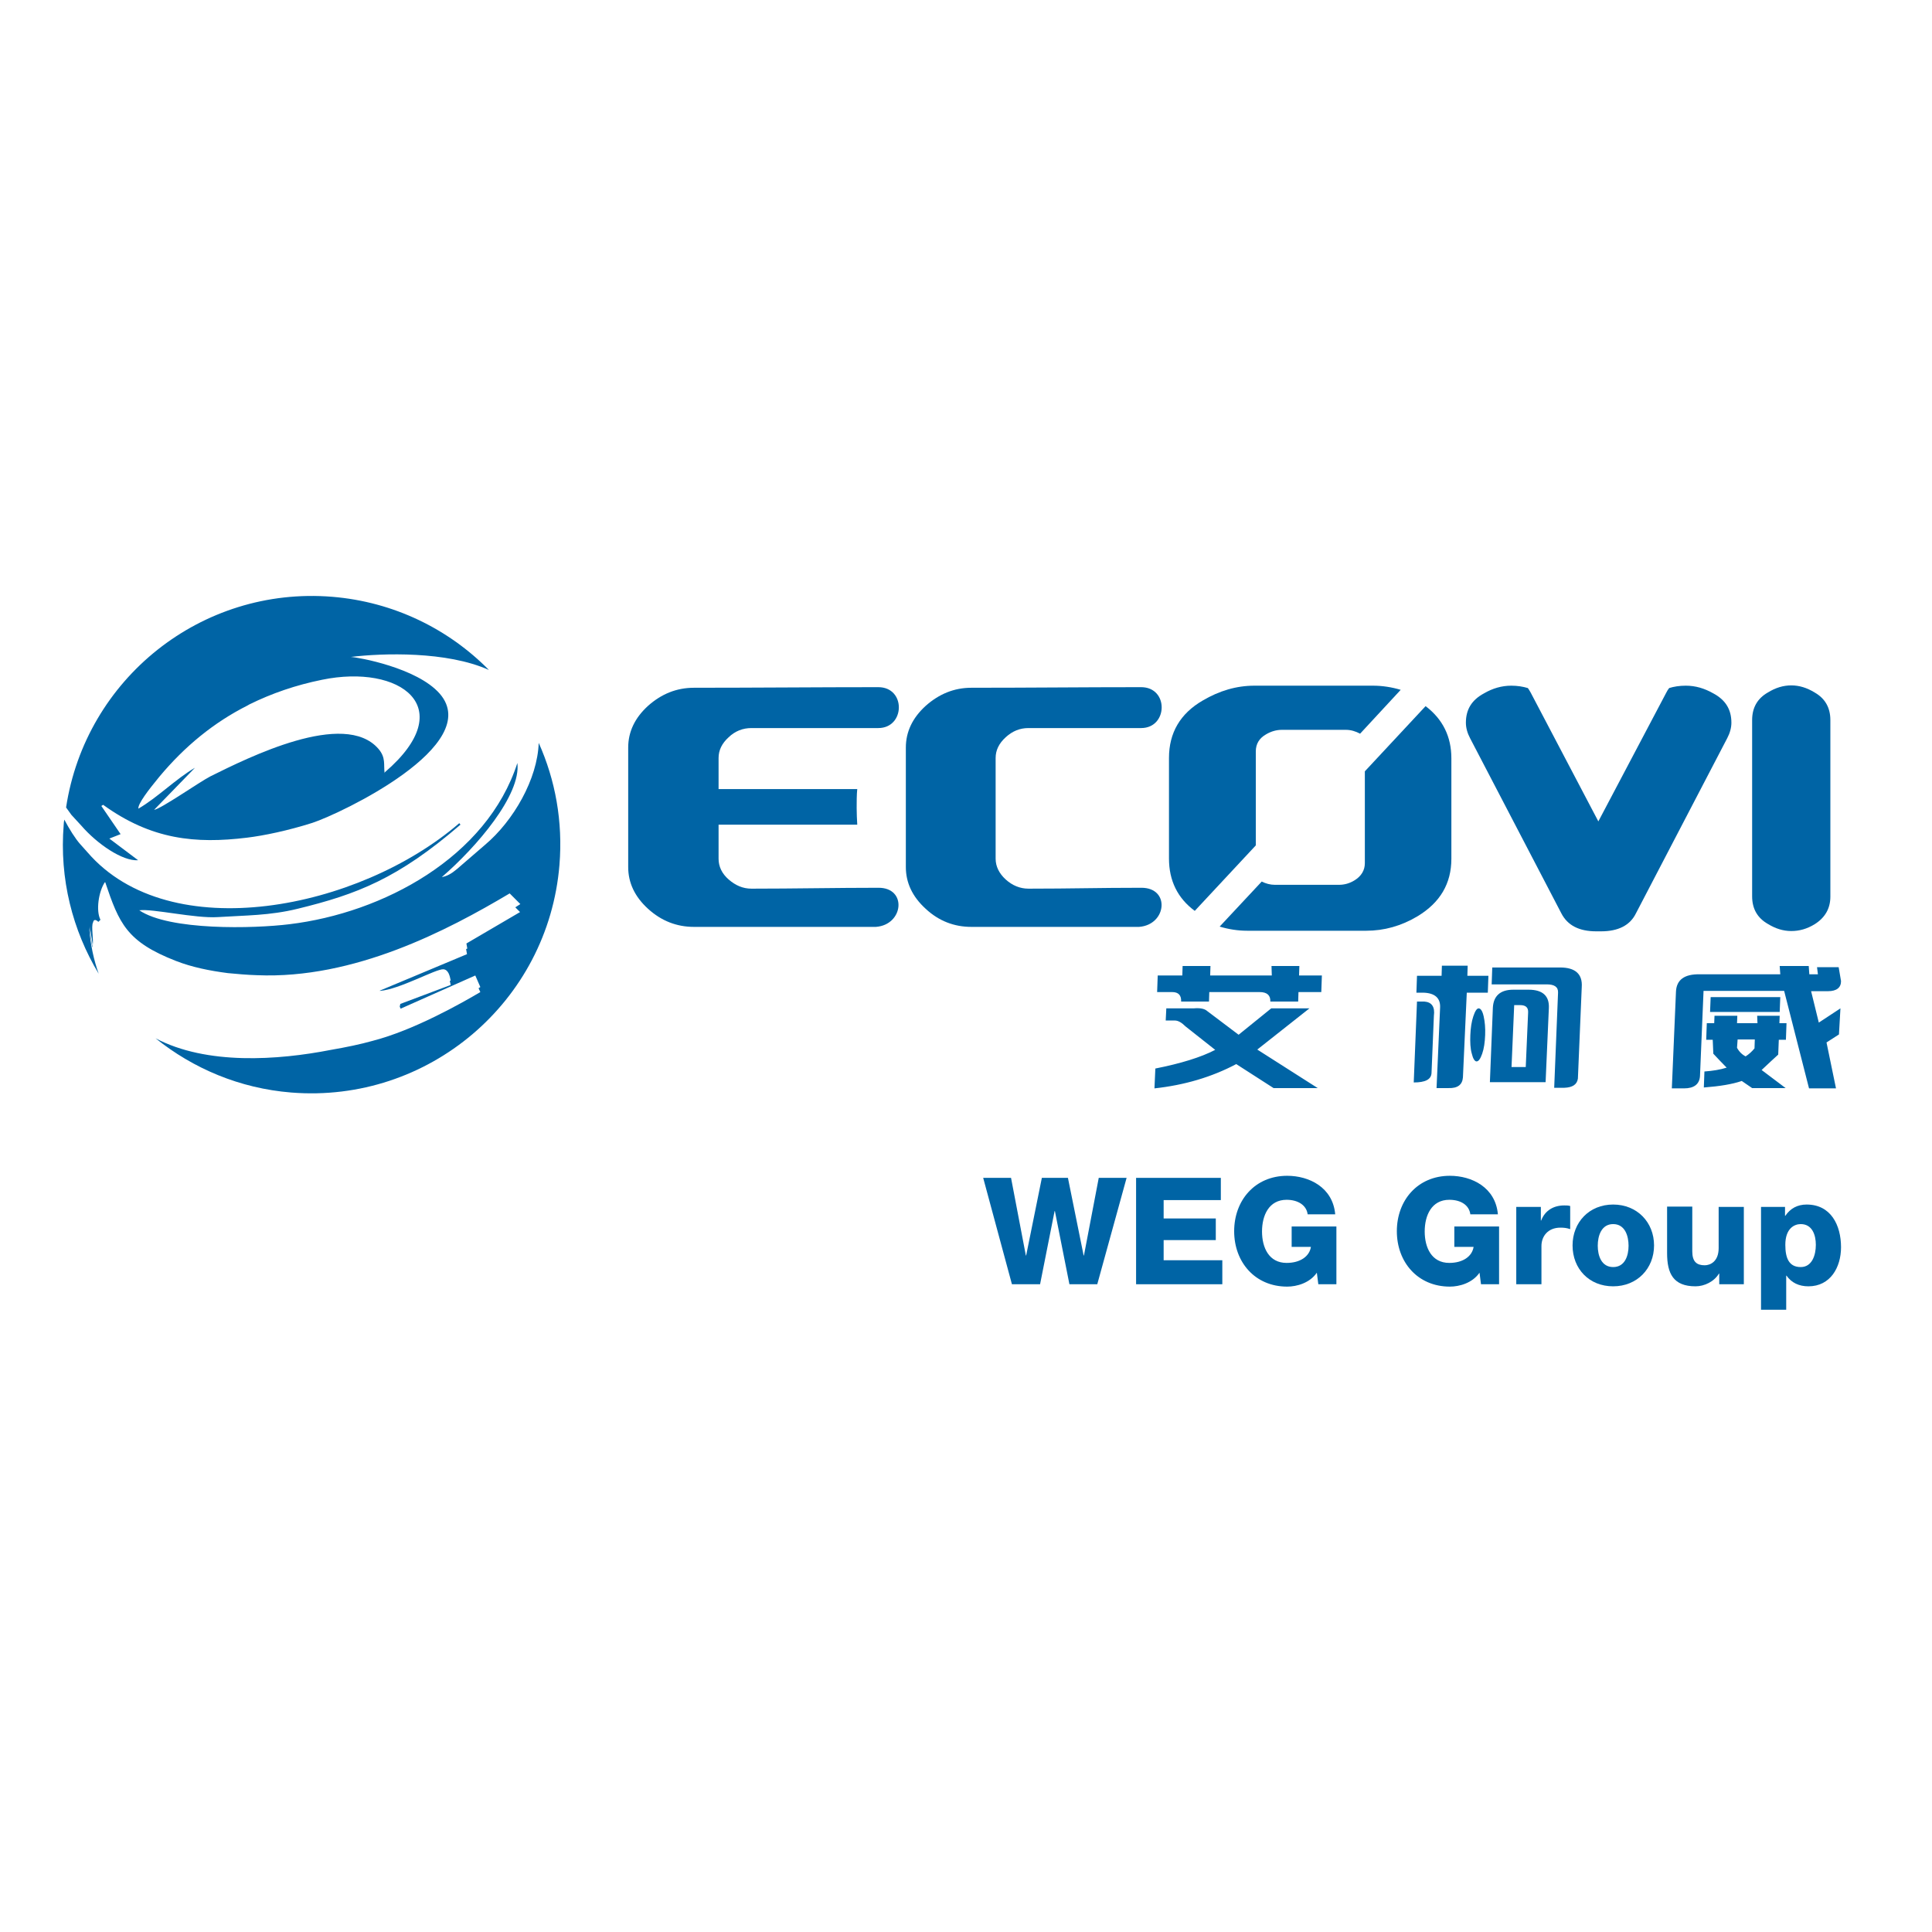 <?xml version="1.0" encoding="utf-8"?>
<!-- Generator: Adobe Illustrator 19.2.1, SVG Export Plug-In . SVG Version: 6.00 Build 0)  -->
<svg version="1.1" id="layer" xmlns="http://www.w3.org/2000/svg" xmlns:xlink="http://www.w3.org/1999/xlink" x="0px" y="0px"
	 viewBox="0 0 652 652" style="enable-background:new 0 0 652 652;" xml:space="preserve">
<style type="text/css">
	.st0{fill:#0064A5;}
	.st1{fill-rule:evenodd;clip-rule:evenodd;fill:#0064A5;}
</style>
<polygon class="st0" points="370.3,433.4 360.9,433.4 356,408.7 355.9,408.7 351,433.4 341.5,433.4 331.8,397.5 341.2,397.5 
	346.2,423.7 346.3,423.7 351.6,397.5 360.4,397.5 365.7,423.7 365.8,423.7 370.8,397.5 380.2,397.5 "/>
<polygon class="st0" points="383.4,397.5 412,397.5 412,405 392.7,405 392.7,411.2 410.3,411.2 410.3,418.5 392.7,418.5 
	392.7,425.3 412.5,425.3 412.5,433.4 383.4,433.4 "/>
<path class="st0" d="M450.9,433.4h-6l-0.5-3.9c-2.4,3.5-6.8,4.7-10,4.7c-10.9,0-17.9-8.3-17.9-18.7c0-10.4,7-18.7,17.9-18.7
	c7.4,0,15.4,3.9,16.2,13h-9.3c-0.4-3.1-3.3-4.9-7.1-4.9c-6,0-8.3,5.3-8.3,10.7s2.3,10.6,8.3,10.6c4.6,0,7.7-2.2,8.2-5.4h-6.5v-6.9
	h15.1V433.4z"/>
<path class="st0" d="M505.8,433.4h-6l-0.5-3.9c-2.4,3.5-6.8,4.7-10,4.7c-10.9,0-17.9-8.3-17.9-18.7c0-10.4,7-18.7,17.9-18.7
	c7.4,0,15.4,3.9,16.2,13h-9.3c-0.4-3.1-3.2-4.9-7.1-4.9c-6,0-8.3,5.3-8.3,10.7s2.3,10.6,8.3,10.6c4.6,0,7.7-2.2,8.2-5.4h-6.5v-6.9
	h15.1V433.4z"/>
<path class="st0" d="M511.7,407.3h8.3v4.6h0.1c1.3-3.4,4.2-5.1,7.8-5.1c0.7,0,1.4,0,2,0.2v7.8c-1.2-0.4-2.1-0.5-3.3-0.5
	c-4.2,0-6.4,2.9-6.4,6.2v12.9h-8.5V407.3z"/>
<path class="st0" d="M544.4,406.5c8.1,0,13.8,6,13.8,13.8c0,7.8-5.7,13.8-13.8,13.8c-8.1,0-13.7-5.9-13.7-13.8
	C530.7,412.5,536.3,406.5,544.4,406.5 M544.4,427.6c4,0,5.2-3.9,5.2-7.2c0-3.3-1.2-7.3-5.2-7.3c-4,0-5.2,4-5.2,7.3
	C539.2,423.7,540.4,427.6,544.4,427.6"/>
<path class="st0" d="M588.5,433.4h-8.3v-3.6h-0.1c-1.6,2.7-4.9,4.3-7.9,4.3c-7.5,0-9.6-4.3-9.6-11.2v-15.7h8.5v15.1
	c0,3.5,1.5,4.7,4.2,4.7c1.8,0,4.7-1.2,4.7-5.8v-13.9h8.5V433.4z"/>
<path class="st0" d="M594.3,407.3h8.1v3h0.1c1.7-2.5,4.1-3.8,7.2-3.8c8.2,0,11.6,7,11.6,14.4c0,6.8-3.6,13.2-11,13.2
	c-3.2,0-5.7-1.2-7.4-3.6h-0.1v11.5h-8.5V407.3z M602.5,420.1c0,4.6,1.3,7.5,5.2,7.5c3.8,0,5.1-4,5.1-7.5c0-3.3-1.2-7-5.1-7
	C605.5,413.1,602.5,414.6,602.5,420.1"/>
<path class="st1" d="M181.8,250.7c5.6,12.5,8.2,26.5,7,41.2c-3.8,46.2-44.3,80.5-90.5,76.8c-17.4-1.4-33.1-8.1-45.8-18.3
	c17.3,9.1,41.3,7.4,59.2,3.9c5.2-0.9,10-1.9,13.9-3c14.1-3.6,30.4-12.9,36.5-16.5l-0.6-1.3l0.6-0.4l-1.7-3.9l-25.2,11.2l-0.3-0.7
	l0.2-0.9l17-6.4c-0.1-0.4-0.2-0.9-0.3-1.4l0.3-0.1c-0.3-1.6-0.8-3.7-2.5-3.8c-2.6-0.1-14.8,6.8-21.4,7.3l0-0.1l29.4-12.3l-0.3-1.7
	l0.4-0.2l-0.3-1.7l18.1-10.6l-1.6-1.6l1.7-1.1l-3.6-3.6c-21,12.5-52.5,29-85.3,27.6c-3.4-0.1-6.6-0.4-9.8-0.7
	c-6.2-0.8-12.1-2-17.5-4.1c-16.7-6.5-19.2-12.7-23.9-26.6l-0.1,0.1l0-0.1c-2.1,3.1-3.1,9.6-1.5,12.7l-0.7,0.7
	c-1.1-1-1.6-0.7-1.8,0.2c-0.7,1.3,0.2,5.6-0.1,7.6l-1-6.4c0.2,2.4,0.5,4.7,0.9,6.9c0,0.1,0,0.2-0.1,0.2l-1-6.6
	c0.4,5.9,1.6,11.1,3.2,15.6c-8.8-14.6-13.3-32-11.8-50.3c0-0.6,0.1-1.1,0.2-1.7c1.7,3.2,3.7,6.4,5.3,8.2l2.5,2.8
	c27.8,32.3,91.8,19.3,125.5-9.8l0.4,0.5c-21.1,18.2-34.9,23.5-55,28.4c-9.4,2.3-17.6,2.2-26.9,2.8c-7.6,0.5-22-2.9-26.5-2.3
	c10.2,6.9,38.6,6.2,50.7,4.7c31.5-3.8,66.6-22.5,76.9-54.4c1.3,10.8-13.8,28.4-25.5,38.5c1.7-0.3,3.2-1.1,5.1-2.7l9.5-8.2
	C173.3,277,181.4,262.9,181.8,250.7"/>
<path class="st1" d="M129.9,260.6L129.9,260.6c25.6-22,5-36.6-21.2-31.2c-8.9,1.8-17,4.6-24.5,8.3l-0.7,0.4l0,0
	c-11.3,5.7-21.1,13.7-29.7,24c-3.8,4.6-7.3,9.2-7.1,10.8c6.4-3.7,12.7-10.1,19.1-13.8l-13.8,14.2c2.3-0.3,15.3-9.4,19-11.3
	c12.7-6.3,45.2-22.6,56.7-9.3c2.6,3,1.7,5.4,2.1,8.2L129.9,260.6z M112.1,201.4c20.8,1.7,39.3,10.9,52.9,24.7
	c-14.2-6.4-35.9-5.7-46.6-4.4c2.3,0.1,22.3,3.6,30,12.4c15.1,17.4-33.5,40.5-43,43.6c-8.2,2.6-16.3,4.3-22.1,5
	c-17.3,2.1-32.2,0.7-48.5-11.1l-0.6,0.4l6.5,9.5l-3.8,1.5l9.7,7.3c-5.3,0.4-13.9-5.6-19.1-11.6l-3.4-3.7l-1.8-2.5
	C28.9,229.1,67.9,197.8,112.1,201.4"/>
<path class="st0" d="M384.4,312.8h-56.6c-5.8,0-11-2-15.4-6.1c-4.5-4.1-6.7-8.8-6.7-14.1v-40.3c0-5.3,2.2-10,6.7-14.1
	c4.5-4,9.6-6.1,15.4-6.1c20.8,0,36.8-0.2,57.3-0.2c9.4,0,9.1,13.8,0,13.8c-14.3,0-23.6,0-38,0c-2.9,0-5.4,1-7.7,3.1
	c-2.3,2.1-3.4,4.4-3.4,7v34c0,2.6,1.2,5,3.4,7c2.2,2,4.8,3.1,7.7,3.1c14.5,0,23.8-0.3,38-0.3C395,299.5,393.8,312.1,384.4,312.8"/>
<path class="st0" d="M295.6,312.8h-61.4c-5.8,0-11-2-15.5-6.1c-4.5-4.1-6.7-8.8-6.7-14.1v-40.3c0-5.3,2.2-10,6.7-14.1
	c4.5-4,9.6-6.1,15.5-6.1c20.8,0,41.6-0.2,62.2-0.2c9.4,0,9.1,13.8,0,13.8c-14.3,0-28.4,0-42.8,0c-2.9,0-5.5,1-7.7,3.1
	c-2.3,2.1-3.4,4.4-3.4,7v10.5h46.8c-0.2,1.7-0.2,4.6-0.2,6.4c0,1.7,0.1,4,0.2,5.6h-46.8v11.5c0,2.6,1.1,5,3.4,7
	c2.3,2,4.8,3.1,7.7,3.1c14.5,0,28.6-0.3,42.8-0.3C306.2,299.5,305,312.1,295.6,312.8"/>
<path class="st0" d="M604.5,314.2c-2.7,0-5.3-0.8-7.9-2.4c-3.5-2-5.3-5.1-5.3-9.3V243c0-4.2,1.8-7.3,5.3-9.3
	c2.6-1.6,5.2-2.4,7.9-2.4c2.7,0,5.3,0.8,7.9,2.4c3.5,2,5.3,5.1,5.3,9.3v59.6c0,4-1.8,7.1-5.3,9.3
	C609.8,313.5,607.2,314.2,604.5,314.2"/>
<path class="st0" d="M538.7,314.3c-5.8,0-9.7-2-11.8-6.1l-30.8-59.1c-0.9-1.7-1.4-3.5-1.4-5.2c0-4.5,2-7.7,6.1-9.9
	c2.9-1.7,6-2.6,9.2-2.6c2.1,0,3.9,0.3,5.6,0.8c0.4,0.5,0.7,1.1,1,1.6l22.8,43.4l22.9-43.4c0.3-0.6,0.6-1.1,1-1.6
	c1.6-0.5,3.5-0.8,5.6-0.8c3.3,0,6.3,0.9,9.3,2.6c4.1,2.2,6.1,5.4,6.1,9.9c0,1.7-0.5,3.5-1.4,5.2l-30.8,59.1c-2,4.1-6,6.1-11.8,6.1
	H538.7z"/>
<path class="st0" d="M403.2,307.4c-5.8-4.3-8.7-10.2-8.7-17.7v-33.9c0-8.5,3.8-15,11.4-19.4c5.6-3.3,11.4-5,17.4-5h40.1
	c3.1,0,6.3,0.5,9.3,1.4L459,247.6c-1.5-0.8-3.1-1.3-4.8-1.3h-21.6c-1.8,0-3.6,0.5-5.3,1.5c-2.3,1.3-3.5,3.2-3.5,5.8v31.7
	L403.2,307.4z"/>
<path class="st0" d="M461.1,314.1h-40.2c-3.2,0-6.3-0.5-9.3-1.4l14.2-15.2c1.4,0.7,2.9,1.1,4.4,1.1h21.7c1.8,0,3.6-0.5,5.2-1.5
	c2.3-1.4,3.5-3.4,3.5-5.8v-31l20.5-22c5.8,4.4,8.7,10.3,8.7,17.6v33.9c0,8.4-3.8,14.8-11.4,19.4
	C472.9,312.5,467.1,314.1,461.1,314.1"/>
<path class="st0" d="M592.2,350.8l-0.1,3c-0.9,1.1-1.9,2-3,2.7c-1.2-0.6-2.2-1.6-2.9-2.9l0.2-2.8H592.2z M593.1,345.3h-6.9l0.1-2.5
	h-7.7l-0.1,2.5H576l-0.2,5.6h2.2l0.2,4.7c1.5,1.6,3,3.2,4.5,4.7c-2.2,0.7-4.7,1.1-7.5,1.3l-0.2,5.4c5.3-0.4,9.6-1.1,12.8-2.2
	l3.5,2.4h11.3l-8.1-6.1c2.3-2.2,4.2-3.9,5.6-5.2l0.2-5h2.4l0.2-5.6h-2.4l0.1-2.5h-7.6L593.1,345.3z M565.6,334.6l-1.4,32.7h4.1
	c3.4,0,5.2-1.4,5.4-4.1l1.2-28.8h27.2l8.4,32.9h9.1l-3.2-15.5l4.2-2.7l0.5-8.8l-7.3,4.8l-2.6-10.6h5.7c2.9,0,4.4-1.2,4.4-3.4
	l-0.8-4.7h-7.3l0.3,2.4h-2.9l-0.2-2.8h-9.8l0.2,2.8h-27.2C568.4,328.7,565.8,330.7,565.6,334.6 M577.3,336.5l-0.2,5h23.5l0.2-5
	H577.3z M496.2,349.3c0.1-2.4,0.4-4.5,1-6.3c0.6-1.8,1.2-2.7,1.8-2.7c0.7,0,1.3,0.9,1.7,2.7c0.4,1.8,0.6,3.9,0.5,6.3
	c-0.1,2.5-0.4,4.6-1,6.3c-0.6,1.7-1.2,2.6-1.9,2.6c-0.6,0-1.2-0.9-1.6-2.6C496.2,353.9,496.1,351.7,496.2,349.3 M478.2,338
	l-1.1,27.3c3.9,0,5.9-1,6-3.2l0.8-19.3c0.4-3-0.7-4.6-3.2-4.8H478.2z M502.1,335l0.2-5.7h-7.1l0.1-3.4h-8.7l-0.1,3.4h-8.3L478,335
	h2.3c3.9,0.1,5.8,1.8,5.7,4.9l-1.2,27.3l4,0c3.1,0.1,4.7-1.1,4.9-3.6L495,335H502.1z M510.1,360.1h4.8l0.8-18.4
	c0.1-1.7-0.8-2.5-2.7-2.5h-2L510.1,360.1z M502.8,365.2l1-25.1c0.2-4,2.5-6.1,6.9-6.1h5.2c4.7,0,7,2.1,6.8,6.2l-1.1,25H502.8z
	 M532.5,364l1.3-30.9c0.3-4.4-2.2-6.6-7.3-6.6h-22.9l-0.2,5.7H522c2.6,0,3.9,0.9,3.8,2.8l-1.3,32.1h3.4
	C530.7,367,532.2,366,532.5,364 M424.3,354.2l17.6-13.9H429l-11,8.9l-10.6-8c-0.9-0.8-2.4-1.1-4.6-0.9h-9.2l-0.2,4.1h3.1
	c1.1,0,2.3,0.7,3.6,2l10,7.9c-4.8,2.5-11.6,4.6-20.2,6.3l-0.3,6.7c10.1-1.1,19.3-3.8,27.6-8.2l12.6,8.1h14.9L424.3,354.2z
	 M429.2,329.2h-20.8l0.1-3.2h-9.4l-0.1,3.2h-8.3l-0.2,5.6h5.1c2.1,0,3.1,1.1,3,3.2h9.4l0.1-3.2h17c2.5,0,3.7,1.1,3.6,3.2h9.4
	l0.1-3.2h7.7l0.2-5.6h-7.7l0.1-3.2h-9.4L429.2,329.2z"/>
</svg>
